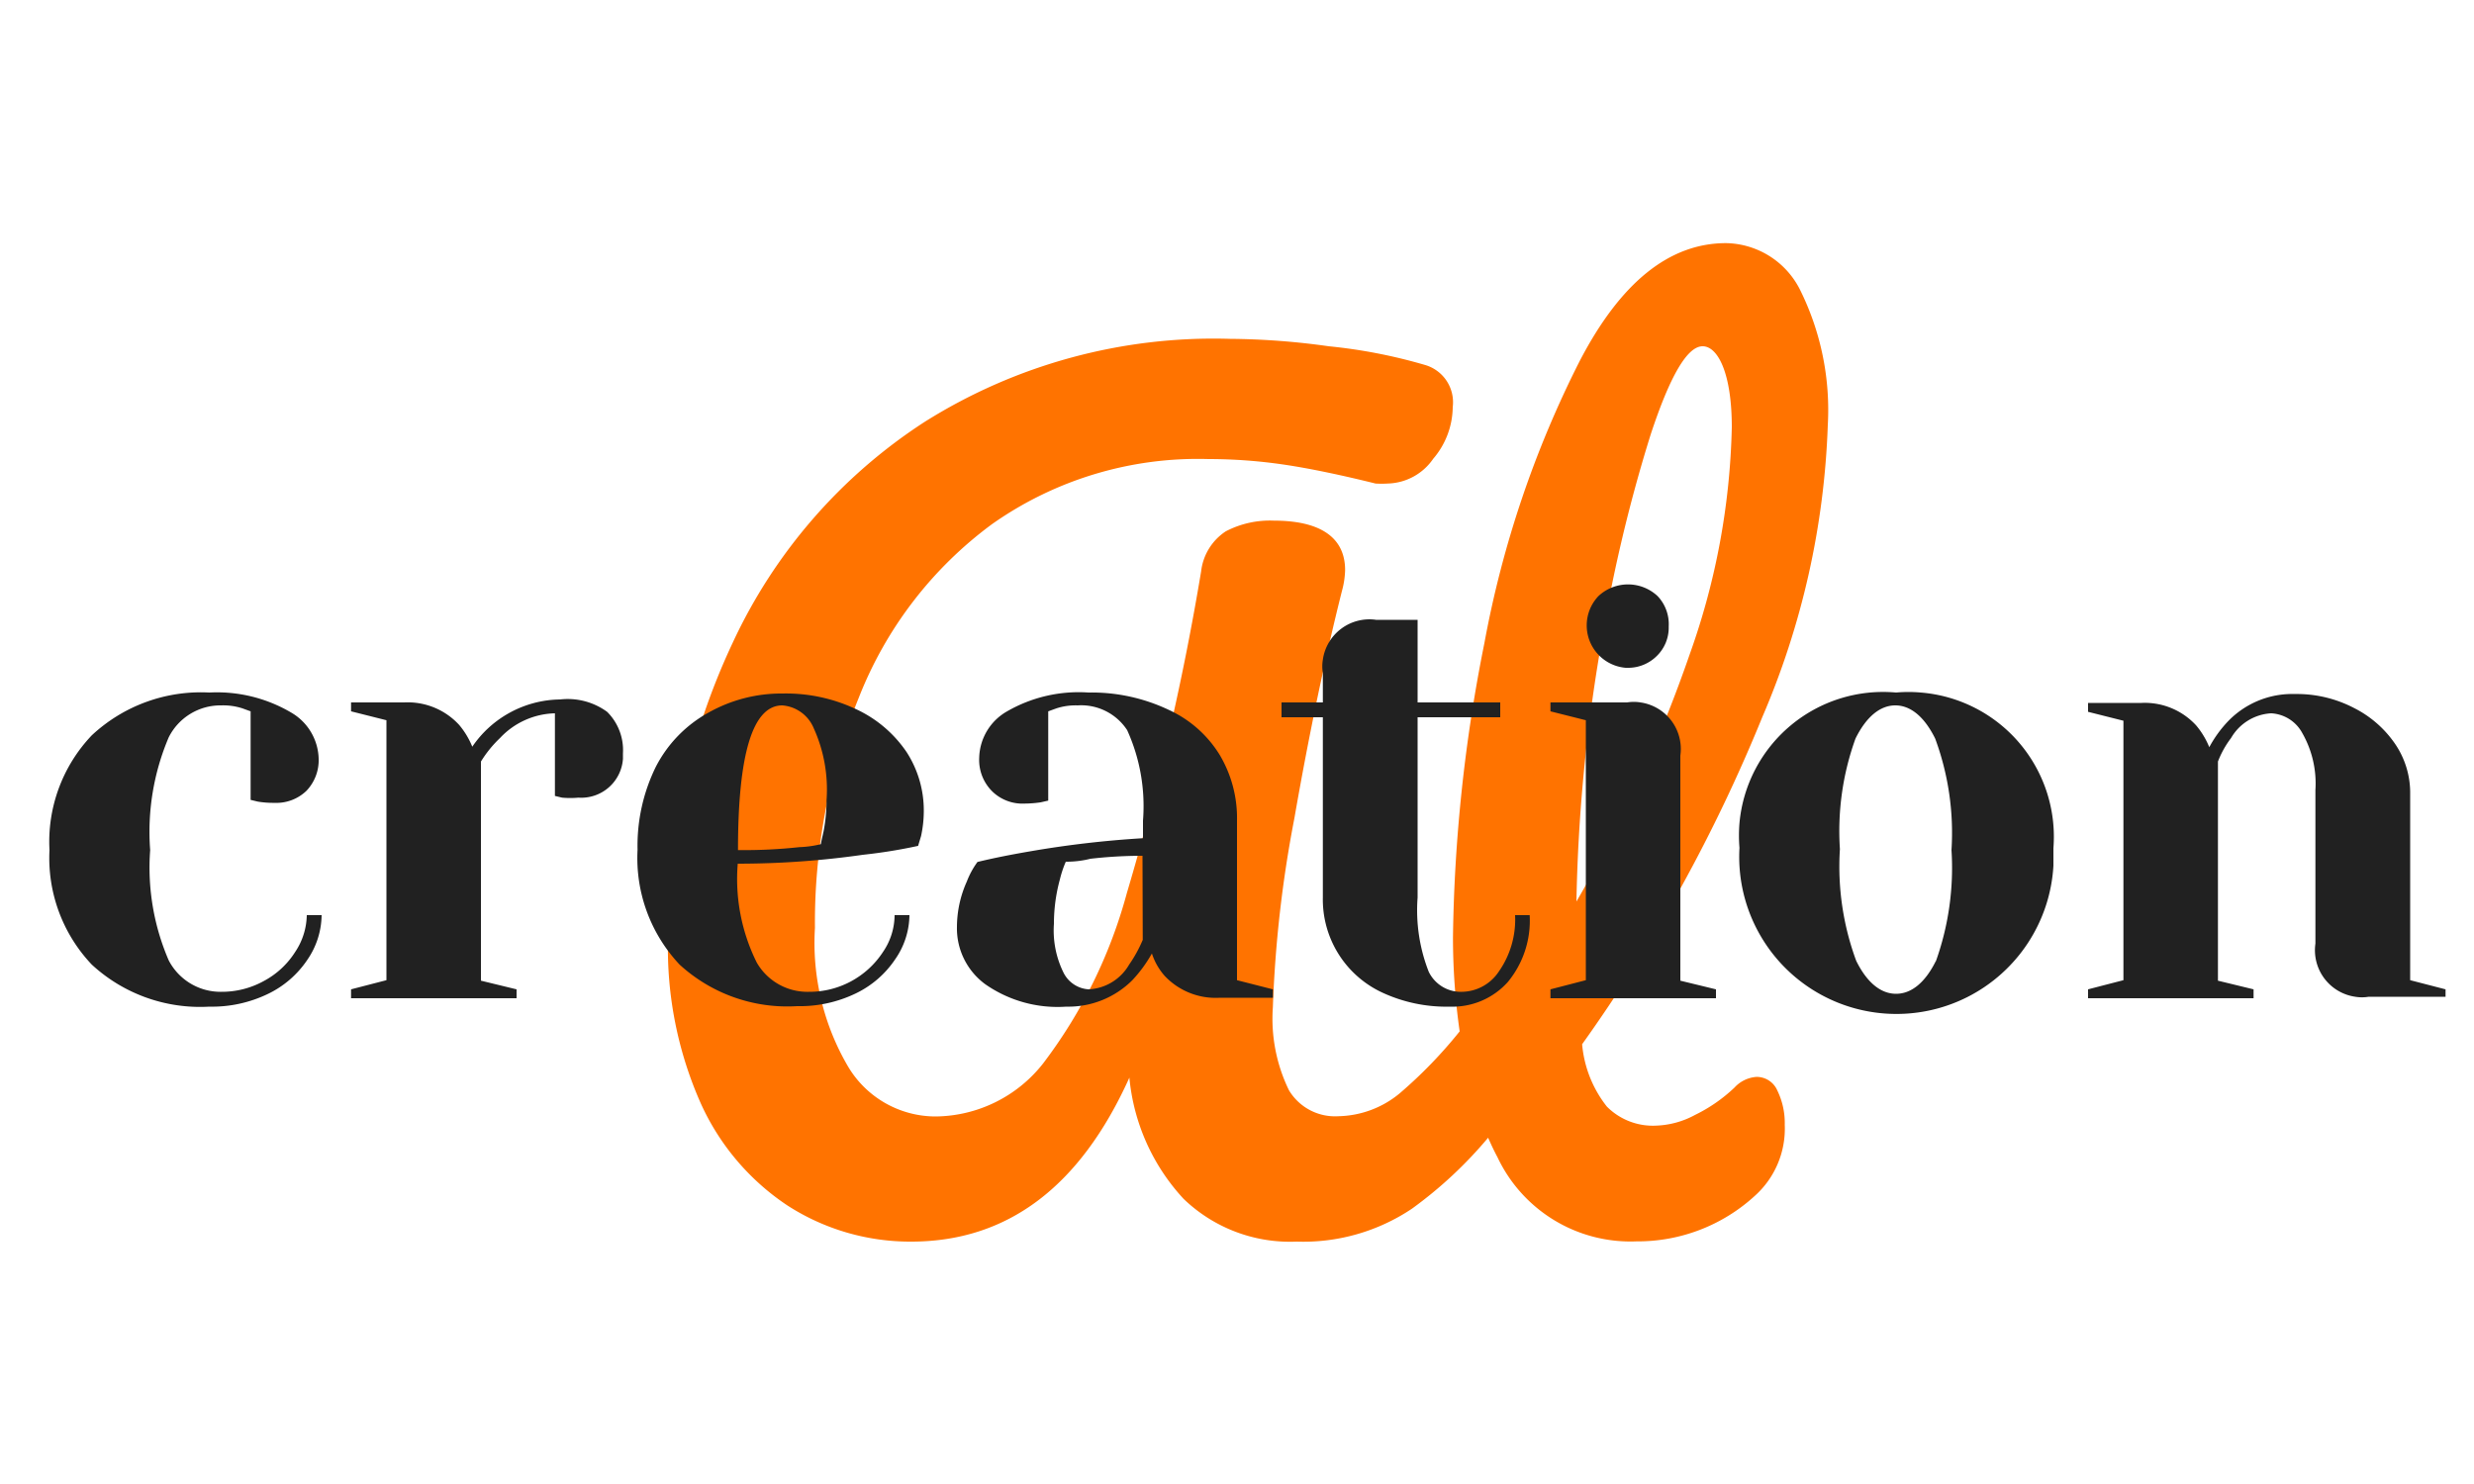 <svg width="100" height="60" viewBox="0 0 100 60" xmlns="http://www.w3.org/2000/svg">
    <path class="uk-preserve" fill="#ff7300" d="M71,43.54a1.33,1.33,0,0,0-.89.43,6.36,6.36,0,0,1-1.6,1.11,3.54,3.54,0,0,1-1.56.43,2.62,2.62,0,0,1-2-.77,4.73,4.73,0,0,1-1-2.52A64.67,64.67,0,0,0,71.23,29a32.7,32.7,0,0,0,2.65-11.81,10.93,10.93,0,0,0-1.11-5.45,3.41,3.41,0,0,0-3-1.91q-3.45,0-5.93,4.79A42,42,0,0,0,60,26a64.28,64.28,0,0,0-1.27,11.9A26.87,26.87,0,0,0,59,41.7a18.59,18.59,0,0,1-2.43,2.51,4,4,0,0,1-2.47.92,2.17,2.17,0,0,1-2-1.05,6.6,6.6,0,0,1-.65-3.36,49,49,0,0,1,.87-7.64q.87-5,1.92-9.18a3.5,3.5,0,0,0,.13-.85c0-1.32-1-2-2.88-2a3.86,3.86,0,0,0-1.94.43,2.24,2.24,0,0,0-1,1.62,107.37,107.37,0,0,1-3,13A20,20,0,0,1,42.16,43a5.59,5.59,0,0,1-4.33,2.14,4.12,4.12,0,0,1-3.54-2,9.88,9.88,0,0,1-1.35-5.62,24.23,24.23,0,0,1,1.78-9.33,15.94,15.94,0,0,1,5.38-7,14.44,14.44,0,0,1,8.74-2.63,20.91,20.91,0,0,1,3.16.24q1.5.23,3.6.75a4,4,0,0,0,.49,0,2.3,2.3,0,0,0,1.84-1,3.26,3.26,0,0,0,.79-2.09,1.57,1.57,0,0,0-1.14-1.71A21.24,21.24,0,0,0,53.71,14a29.79,29.79,0,0,0-4-.3,21.94,21.94,0,0,0-12.34,3.36A21.34,21.34,0,0,0,29.61,26,27.49,27.49,0,0,0,27,38a15.46,15.46,0,0,0,1.29,6.53,9.79,9.79,0,0,0,3.54,4.21,9.15,9.15,0,0,0,5,1.46q5.83,0,8.82-6.63a8.35,8.35,0,0,0,2.19,4.9,6.2,6.2,0,0,0,4.57,1.73,7.89,7.89,0,0,0,4.66-1.33A17.05,17.05,0,0,0,60.15,46c.12.27.24.53.38.79a5.94,5.94,0,0,0,5.62,3.4,7,7,0,0,0,4.78-1.84,3.64,3.64,0,0,0,1.21-2.87,3,3,0,0,0-.3-1.39A.91.91,0,0,0,71,43.54ZM64.66,26.38a61.89,61.89,0,0,1,2.06-8.81C67.5,15.2,68.2,14,68.82,14S70,15.1,70,17.27a29.06,29.06,0,0,1-1.7,9.18,56.79,56.79,0,0,1-4.58,10A67.94,67.94,0,0,1,64.66,26.38Z" />
    <path fill="#212121" d="M65.77,27a1.64,1.64,0,0,0,1.2-.48,1.6,1.6,0,0,0,.48-1.19A1.65,1.65,0,0,0,67,24.1a1.75,1.75,0,0,0-2.39,0,1.72,1.72,0,0,0,1.1,2.9ZM11.93,38.49a3.37,3.37,0,0,1-1.26,1.17,3.51,3.51,0,0,1-1.73.44,2.36,2.36,0,0,1-2.12-1.27,9.46,9.46,0,0,1-.75-4.46,9.76,9.76,0,0,1,.75-4.56,2.34,2.34,0,0,1,2.12-1.29,2.52,2.52,0,0,1,.86.12l.33.12v3.58l.29.07a3.78,3.78,0,0,0,.67.05,1.75,1.75,0,0,0,1.3-.49,1.79,1.79,0,0,0,.49-1.3,2.22,2.22,0,0,0-1.11-1.86A5.91,5.91,0,0,0,8.46,28a6.46,6.46,0,0,0-4.75,1.73A6.24,6.24,0,0,0,2,34.37,6.26,6.26,0,0,0,3.71,39a6.45,6.45,0,0,0,4.75,1.7,5.2,5.2,0,0,0,2.36-.51,4,4,0,0,0,1.6-1.38A3.25,3.25,0,0,0,13,37h-.6A2.75,2.75,0,0,1,11.93,38.49ZM22.64,28.28a4.36,4.36,0,0,0-3.55,1.91,3.28,3.28,0,0,0-.53-.88,2.82,2.82,0,0,0-2.22-.91H14.19v.36l1.43.36V39.63L14.19,40v.36h6.69V40l-1.44-.35V30.79a4.71,4.71,0,0,1,.77-.95,3.14,3.14,0,0,1,2.22-1v3.34l.29.07a3.67,3.67,0,0,0,.66,0,1.69,1.69,0,0,0,1.8-1.57v-.22a2.18,2.18,0,0,0-.64-1.68A2.7,2.7,0,0,0,22.64,28.28Zm12,.41a6.63,6.63,0,0,0-3-.65,6,6,0,0,0-3,.77A5.23,5.23,0,0,0,26.51,31a7.24,7.24,0,0,0-.74,3.36A6.28,6.28,0,0,0,27.47,39a6.44,6.44,0,0,0,4.75,1.68,5.2,5.2,0,0,0,2.36-.51,4,4,0,0,0,1.6-1.38A3.18,3.18,0,0,0,36.76,37h-.6a2.66,2.66,0,0,1-.47,1.49,3.55,3.55,0,0,1-3,1.61,2.36,2.36,0,0,1-2.1-1.18,7.58,7.58,0,0,1-.77-4,35.77,35.77,0,0,0,5.06-.36,21.12,21.12,0,0,0,2.23-.36l.12-.4a4.79,4.79,0,0,0,.11-1,4.34,4.34,0,0,0-.7-2.4A5,5,0,0,0,34.64,28.69Zm-1.35,4.92c-.06.27-.1.44-.11.52a4.14,4.14,0,0,1-.86.12,20.76,20.76,0,0,1-2.49.12q0-5.85,1.79-5.85a1.5,1.5,0,0,1,1.27.92,6,6,0,0,1,.52,2.9A6.75,6.75,0,0,1,33.29,33.61ZM50,33.18a5,5,0,0,0-.7-2.66,4.72,4.72,0,0,0-2.06-1.82A7.25,7.25,0,0,0,44,28a5.8,5.8,0,0,0-3.31.77,2.22,2.22,0,0,0-1.11,1.86A1.79,1.79,0,0,0,40.11,32a1.75,1.75,0,0,0,1.3.49,4.74,4.74,0,0,0,.65-.05l.31-.07V28.76l.33-.12a2.52,2.52,0,0,1,.86-.12,2.22,2.22,0,0,1,2,1,7.43,7.43,0,0,1,.64,3.66v.71a41.07,41.07,0,0,0-4.56.53c-.76.13-1.47.27-2.13.43a3.36,3.36,0,0,0-.43.79,4.51,4.51,0,0,0-.4,1.84,2.8,2.8,0,0,0,1.14,2.31,5.1,5.1,0,0,0,3.28.91,3.66,3.66,0,0,0,2.67-1.07,5.54,5.54,0,0,0,.79-1.08,2.57,2.57,0,0,0,.52.91,2.83,2.83,0,0,0,2.23.88h2.14V40L50,39.63ZM46.19,38a5.4,5.4,0,0,1-.55,1A2,2,0,0,1,44,40a1.22,1.22,0,0,1-1-.65,3.85,3.85,0,0,1-.4-2,6.77,6.77,0,0,1,.24-1.79,4.34,4.34,0,0,1,.24-.72,4,4,0,0,0,1-.12,18.48,18.48,0,0,1,2.1-.12Zm14.4,1.27a1.82,1.82,0,0,1-1.5.83,1.44,1.44,0,0,1-1.34-.81,6.82,6.82,0,0,1-.45-3V29h3.34v-.6H57.3V25.06H55.62a1.9,1.9,0,0,0-2.15,1.61,1.63,1.63,0,0,0,0,.54V28.4H51.8V29h1.67v7.28a4.15,4.15,0,0,0,2.4,3.85,6.16,6.16,0,0,0,2.74.57,3,3,0,0,0,2.34-1,3.9,3.9,0,0,0,.88-2.7h-.59A3.66,3.66,0,0,1,60.59,39.27Zm7.33-8.72a1.9,1.9,0,0,0-1.61-2.15,1.63,1.63,0,0,0-.54,0h-3.1v.36l1.43.36V39.63L62.67,40v.36h6.69V40l-1.44-.35ZM76.64,28a5.83,5.83,0,0,0-6.33,5.28,6.14,6.14,0,0,0,0,1A6.34,6.34,0,1,0,83,35c0-.24,0-.47,0-.71A5.85,5.85,0,0,0,77.64,28,5.57,5.57,0,0,0,76.64,28Zm1.61,10.85c-.44.89-1,1.33-1.61,1.33s-1.17-.44-1.61-1.33a11,11,0,0,1-.66-4.52A11,11,0,0,1,75,29.86c.44-.89,1-1.34,1.61-1.34s1.17.45,1.61,1.34a11,11,0,0,1,.66,4.51,11.23,11.23,0,0,1-.64,4.52Zm19.17.78V32a3.51,3.51,0,0,0-.6-1.91,4.41,4.41,0,0,0-1.66-1.46,5,5,0,0,0-2.4-.57,3.6,3.6,0,0,0-2.68,1.08,4.81,4.81,0,0,0-.78,1.07,3.28,3.28,0,0,0-.53-.88,2.82,2.82,0,0,0-2.22-.91H84.4v.36l1.43.36V39.63L84.4,40v.36h6.69V40l-1.44-.35V30.79a3.85,3.85,0,0,1,.53-.95,2,2,0,0,1,1.62-1,1.52,1.52,0,0,1,1.26.8,4.11,4.11,0,0,1,.53,2.3v6.21A1.9,1.9,0,0,0,95.2,40.3a1.63,1.63,0,0,0,.54,0h3.11V40Z" />
</svg>
